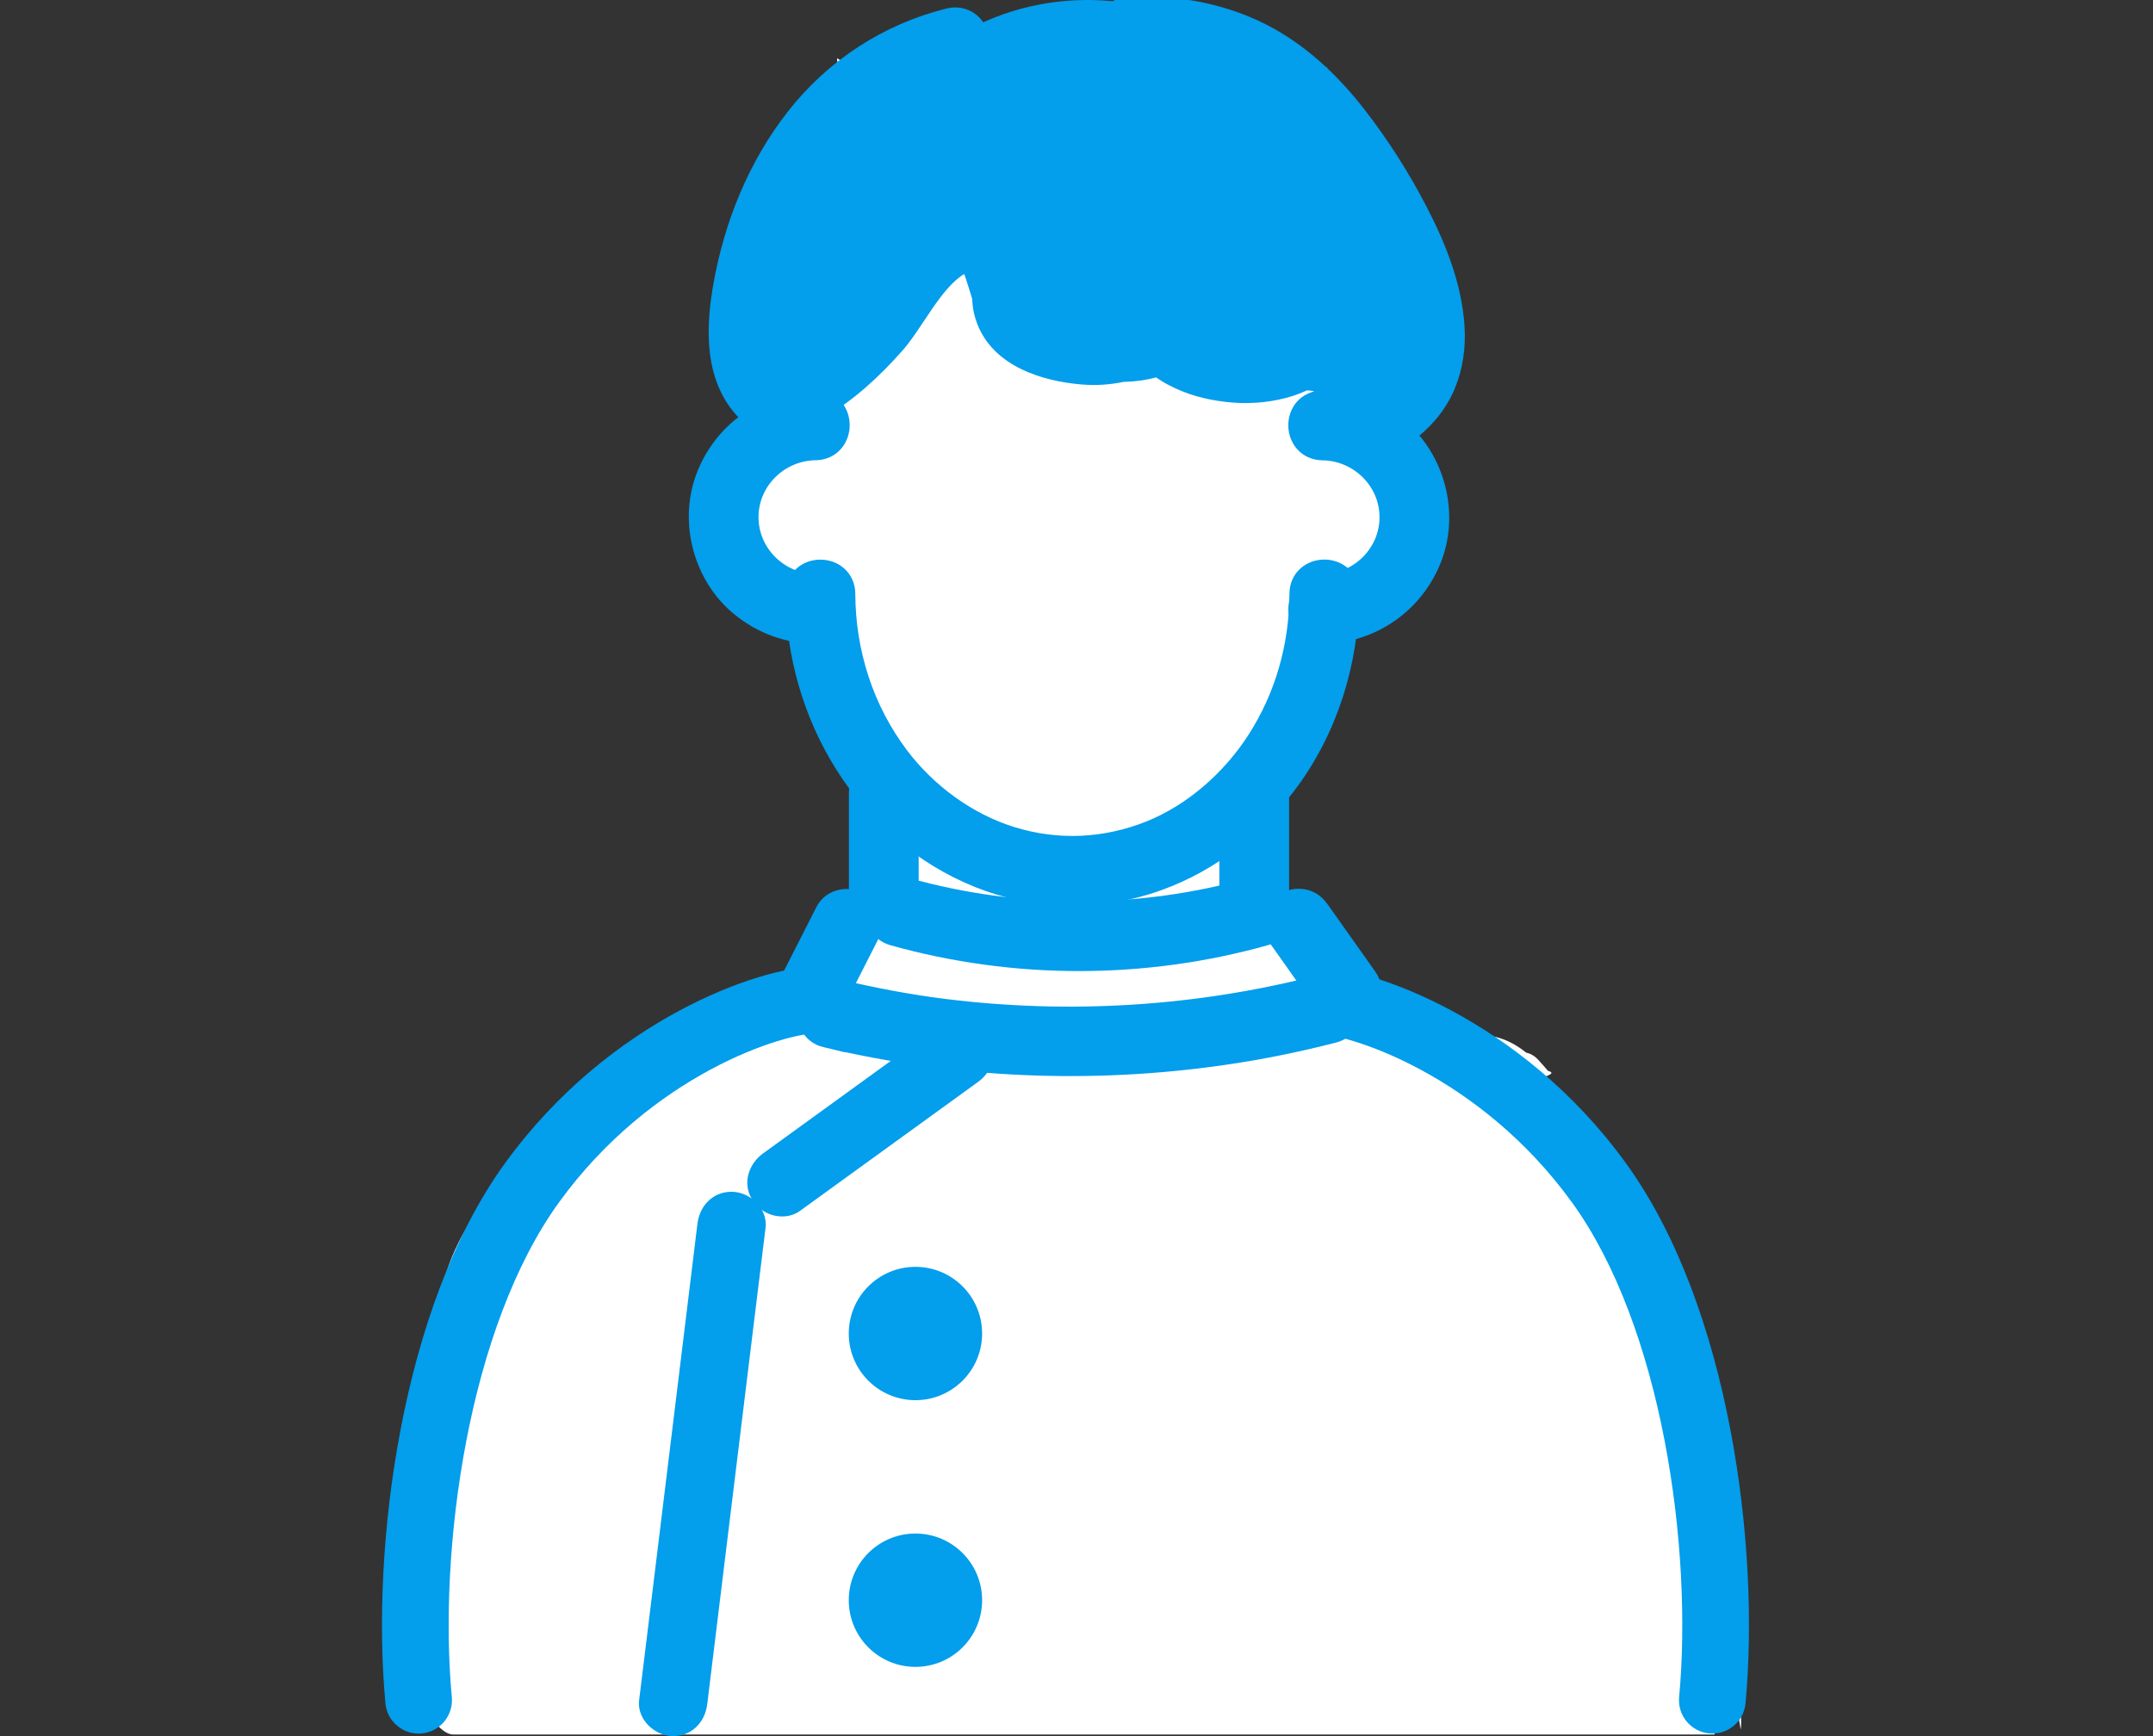 <svg width="62" height="50" viewBox="0 0 62 50" fill="none" xmlns="http://www.w3.org/2000/svg">
<rect x="0" y="0" width="62" height="50" fill="#333333" stroke="none"/>
<g clip-path="url(#clip0_693_40150)">
<path d="M50.125 49.795C50.044 49.3 49.938 48.812 49.814 48.33C49.965 47.705 49.843 46.998 49.411 46.524C49.475 44.684 50.029 42.837 49.24 41.174C49.183 40.882 49.12 40.593 49.062 40.308C48.85 39.28 48.603 38.252 48.275 37.255C47.877 36.041 46.356 34.846 45.554 33.856C45.321 32.875 44.923 31.953 44.003 31.39C43.598 31.143 45.059 30.97 44.578 30.841C44.485 30.733 44.391 30.625 44.294 30.52C44.186 30.403 44.065 30.34 43.944 30.313C43.534 29.978 43.03 29.775 42.517 29.818C41.979 29.494 41.411 29.217 40.818 28.99C40.105 28.718 40.325 28.536 39.569 28.428C39.236 28.381 38.901 28.372 38.566 28.372C38.31 28.3 38.055 28.239 37.797 28.2C37.842 27.951 37.887 27.704 37.932 27.456C37.99 27.136 37.849 26.752 37.556 26.605C37.547 26.594 37.542 26.581 37.533 26.57C37.16 26.119 36.539 26.147 35.97 26.218C36.008 25.092 36.037 23.967 36.049 22.84C36.049 22.705 36.035 22.572 36.006 22.442C36.82 21.486 37.529 20.435 38.19 19.355C38.139 19.224 38.111 19.083 38.111 18.953C38.111 18.422 38.404 17.931 38.937 17.776C39.005 17.756 39.074 17.744 39.144 17.737C39.147 17.731 39.151 17.724 39.155 17.719C39.61 17.389 39.961 16.918 40.217 16.338C40.71 15.222 40.831 14.012 39.911 13.059C39.864 13.011 39.815 12.968 39.765 12.925C39.986 11.904 40.21 10.883 40.413 9.859C40.201 8.84 39.988 7.821 40.012 6.768C40.012 6.71 40.019 6.656 40.028 6.602C39.878 6.408 39.725 6.395 39.38 6.233C38.546 5.839 38.008 5.084 37.938 4.175C37.904 3.743 38.091 3.446 38.368 3.284C38.267 3.011 38.173 2.737 38.075 2.463C38.116 2.29 38.163 2.118 38.215 1.943C37.911 2.069 37.551 2.101 37.146 1.993C34.832 1.376 32.413 1 30.054 1.551C28.13 2.001 25.88 2.793 24.103 1.677C24.124 1.909 24.15 2.141 24.18 2.375C24.015 2.346 23.865 2.28 23.739 2.184C23.739 2.184 23.735 2.184 23.734 2.186C23.761 2.29 23.773 2.406 23.768 2.533C23.73 3.248 23.366 3.912 23.06 4.544C22.652 5.39 22.218 6.222 21.827 7.077C21.449 7.9 21.055 8.782 20.916 9.682C20.9 9.783 20.882 9.947 20.887 10.104C20.891 10.204 20.904 10.237 20.915 10.319C20.915 10.319 20.931 10.339 20.936 10.339C20.713 10.334 21.073 10.357 21.046 10.354C22.292 10.482 22.414 12.278 21.39 12.498C21.424 12.55 21.458 12.604 21.496 12.656C20.551 13.639 20.527 15.231 21.399 16.359C21.93 17.045 22.648 17.395 23.428 17.535C23.449 18.45 23.658 19.35 24.223 20.079C24.52 20.462 24.877 20.835 25.266 21.179C25.331 21.303 25.408 21.418 25.496 21.524C25.552 21.699 25.617 21.872 25.689 22.041C25.725 22.189 25.764 22.334 25.808 22.48C25.754 23.706 25.723 24.934 25.709 26.16C25.381 26.111 25.053 26.059 24.726 26.003C24.031 25.884 23.611 26.592 23.951 27.098C23.784 27.434 23.718 27.775 23.701 28.16C23.647 28.18 23.599 28.198 23.57 28.205C23.32 28.264 23.069 28.333 22.823 28.407C22.364 28.545 21.916 28.713 21.474 28.898C21.318 28.965 21.203 29.066 21.125 29.186C20.763 29.274 20.403 29.368 20.047 29.472C18.196 30.014 18.341 30.756 16.835 31.975C16.336 32.378 15.902 32.83 15.522 33.318C15.185 33.437 14.892 33.649 14.709 33.964C13.765 34.627 13.13 35.714 12.806 36.796C12.597 37.494 12.527 38.231 12.444 38.951C12.402 39.309 12.363 39.669 12.318 40.027C12.314 40.056 12.287 40.265 12.274 40.351C12.258 40.461 12.228 40.681 12.222 40.722C12.023 42.08 11.778 43.43 11.484 44.771C11.335 45.451 12.081 46.15 11.921 46.852C11.478 47.306 11.197 47.923 11.197 48.564C11.197 49.205 11.429 47.809 11.805 48.23C11.823 49.071 11.259 48.944 12.073 49.38C12.303 49.147 12.629 49.954 13.054 49.954H49.372C49.416 49.261 50.241 48.554 50.131 49.795H50.125Z" fill="white"/>
<path d="M37.576 3.21C36.842 2.245 35.932 1.423 34.824 0.856C32.786 -0.189 30.393 -0.3 28.299 0.649C27.693 0.924 27.081 1.313 26.587 1.803C24.335 2.782 23.037 4.561 22.047 6.775C21.439 7.58 21.149 8.654 21.361 9.643C21.53 10.435 21.561 12.332 22.702 12.374C23.053 12.386 23.387 12.23 23.689 12.053C24.573 11.542 25.327 10.847 25.999 10.084C26.551 9.455 27.093 8.294 27.767 7.891C27.851 8.127 27.923 8.37 27.997 8.613C28.004 8.86 28.055 9.112 28.157 9.365C28.638 10.543 29.984 10.977 31.158 11.074C31.579 11.108 31.976 11.077 32.357 10.998C32.67 10.993 32.984 10.951 33.291 10.869C33.4 10.942 33.509 11.013 33.623 11.072C34.152 11.357 34.699 11.504 35.29 11.574C35.878 11.643 36.467 11.61 37.045 11.457C37.245 11.405 37.446 11.329 37.639 11.243C37.679 11.247 37.718 11.247 37.758 11.252C37.781 11.256 37.805 11.263 37.828 11.268C38.053 11.563 38.377 11.792 38.734 11.915C38.896 12.028 39.063 12.102 39.247 12.071C39.295 12.064 39.346 12.042 39.396 12.015C39.891 11.995 40.379 11.754 40.712 11.203C42.428 8.361 39.949 5.27 37.578 3.21H37.576Z" fill="#039EEC"/>
<circle cx="26.362" cy="38.405" r="1.92" fill="#039EEC"/>
<circle cx="26.362" cy="46.086" r="1.92" fill="#039EEC"/>
<path d="M37.632 17.105C37.626 18.644 37.205 20.145 36.368 21.441C35.617 22.608 34.483 23.603 33.217 24.115C31.869 24.658 30.436 24.723 29.064 24.298C27.748 23.891 26.549 23.009 25.719 21.909C24.672 20.52 24.137 18.834 24.13 17.105C24.128 16.455 23.118 16.455 23.122 17.105C23.134 20.503 25.066 23.8 28.276 25.087C29.754 25.681 31.444 25.742 32.965 25.27C34.53 24.786 35.871 23.783 36.859 22.489C38.033 20.953 38.633 19.029 38.64 17.103C38.642 16.453 37.633 16.453 37.632 17.103V17.105Z" fill="#039EEC" stroke="#039EEC"/>
<path d="M38.087 12.757C39.255 12.772 40.226 13.719 40.226 14.896C40.226 16.073 39.255 17.02 38.087 17.035C37.439 17.042 37.437 18.052 38.087 18.043C39.416 18.026 40.582 17.202 41.047 15.962C41.498 14.759 41.108 13.308 40.116 12.493C39.536 12.017 38.838 11.758 38.087 11.749C37.437 11.742 37.437 12.75 38.087 12.757Z" fill="#039EEC" stroke="#039EEC"/>
<path d="M23.482 17.033C22.313 17.018 21.343 16.071 21.343 14.894C21.343 13.717 22.313 12.77 23.482 12.755C24.13 12.748 24.132 11.738 23.482 11.747C22.153 11.763 20.987 12.588 20.522 13.828C20.07 15.031 20.461 16.482 21.453 17.297C22.033 17.773 22.731 18.034 23.482 18.041C24.132 18.048 24.132 17.04 23.482 17.033Z" fill="#039EEC" stroke="#039EEC"/>
<path d="M24.947 22.822V25.613C24.947 25.877 25.18 26.129 25.451 26.117C25.725 26.104 25.955 25.895 25.955 25.613V22.822C25.955 22.558 25.723 22.306 25.451 22.318C25.178 22.331 24.947 22.54 24.947 22.822Z" fill="#039EEC" stroke="#039EEC"/>
<path d="M35.614 22.822V25.613C35.614 25.877 35.846 26.129 36.118 26.117C36.392 26.104 36.622 25.895 36.622 25.613V22.822C36.622 22.558 36.39 22.306 36.118 22.318C35.844 22.331 35.614 22.54 35.614 22.822Z" fill="#039EEC" stroke="#039EEC"/>
<path d="M32.543 1.408C33.589 1.376 34.669 1.52 35.574 1.95C36.473 2.375 37.159 2.962 37.81 3.716C38.449 4.454 38.997 5.309 39.488 6.177C39.989 7.061 40.404 7.932 40.602 8.932C40.651 9.178 40.675 9.36 40.676 9.646C40.678 9.949 40.667 10.075 40.595 10.343C40.475 10.795 40.214 11.185 39.809 11.477C39.587 11.636 39.481 11.916 39.627 12.167C39.755 12.384 40.095 12.509 40.316 12.348C40.8 11.999 41.191 11.567 41.425 11.013C41.636 10.514 41.71 9.969 41.675 9.428C41.603 8.293 41.166 7.207 40.649 6.206C40.147 5.234 39.553 4.3 38.88 3.437C38.203 2.571 37.394 1.79 36.428 1.254C35.239 0.596 33.889 0.355 32.541 0.398C31.893 0.418 31.891 1.428 32.541 1.407L32.543 1.408Z" fill="#039EEC" stroke="#039EEC"/>
<path d="M27.376 0.731C25.669 1.154 24.157 2.141 23.077 3.527C22.009 4.895 21.343 6.542 21.039 8.247C20.825 9.446 20.758 10.903 21.752 11.796C22.234 12.228 22.949 11.517 22.465 11.083C21.768 10.456 21.86 9.385 22.006 8.548C22.142 7.768 22.355 7.001 22.648 6.267C23.185 4.928 24.083 3.64 25.26 2.796C25.989 2.274 26.78 1.919 27.644 1.703C28.274 1.547 28.008 0.573 27.376 0.731Z" fill="#039EEC" stroke="#039EEC"/>
<path d="M27.381 29.895C25.885 30.979 24.389 32.061 22.895 33.145C22.681 33.3 22.465 33.456 22.25 33.611C22.031 33.771 21.923 34.05 22.069 34.301C22.197 34.519 22.537 34.643 22.758 34.483C24.254 33.399 25.75 32.317 27.244 31.233C27.459 31.078 27.675 30.922 27.889 30.767C28.108 30.607 28.216 30.328 28.071 30.077C27.943 29.86 27.603 29.735 27.381 29.895Z" fill="#039EEC"/>
<path fill-rule="evenodd" clip-rule="evenodd" d="M27.898 29.384C28.127 29.452 28.351 29.607 28.485 29.834L28.485 29.835C28.79 30.358 28.529 30.894 28.172 31.154L28.17 31.156L27.526 31.622C26.58 32.307 25.634 32.993 24.687 33.678C24.138 34.076 23.588 34.473 23.04 34.871C22.779 35.06 22.474 35.062 22.241 34.993C22.012 34.925 21.788 34.771 21.654 34.544L21.654 34.542C21.349 34.02 21.61 33.484 21.967 33.223L21.969 33.222L22.613 32.756C23.559 32.07 24.506 31.385 25.452 30.699C26.001 30.302 26.55 29.904 27.099 29.506C27.36 29.318 27.665 29.315 27.898 29.384ZM27.631 30.307C27.092 30.697 26.553 31.087 26.015 31.477C25.068 32.163 24.122 32.847 23.177 33.533L22.533 33.999C22.502 34.022 22.488 34.046 22.483 34.056L22.486 34.059C22.492 34.063 22.5 34.068 22.508 34.071C23.047 33.68 23.585 33.29 24.124 32.901C25.07 32.215 26.017 31.53 26.962 30.844L27.606 30.379C27.637 30.355 27.651 30.332 27.656 30.321L27.653 30.319C27.646 30.314 27.639 30.31 27.631 30.307Z" fill="#039EEC"/>
<path d="M20.56 35.307C20.371 36.853 20.182 38.4 19.993 39.944C19.692 42.407 19.39 44.868 19.089 47.331C19.021 47.892 18.953 48.454 18.882 49.016C18.85 49.286 19.138 49.52 19.387 49.52C19.687 49.52 19.858 49.288 19.89 49.016C20.08 47.469 20.269 45.923 20.458 44.378C20.758 41.916 21.061 39.455 21.361 36.992C21.43 36.43 21.498 35.868 21.568 35.307C21.601 35.037 21.313 34.803 21.064 34.803C20.764 34.803 20.593 35.035 20.56 35.307Z" fill="#039EEC"/>
<path fill-rule="evenodd" clip-rule="evenodd" d="M20.358 34.629C20.532 34.438 20.778 34.323 21.064 34.323C21.328 34.323 21.576 34.441 21.749 34.602C21.925 34.766 22.085 35.035 22.045 35.364L22.045 35.366L22.045 35.366C21.975 35.927 21.907 36.488 21.838 37.05L21.838 37.05C21.688 38.282 21.537 39.513 21.386 40.743L21.386 40.743C21.235 41.974 21.085 43.205 20.934 44.437L20.934 44.437C20.746 45.976 20.558 47.518 20.369 49.059L20.367 49.073C20.342 49.286 20.259 49.513 20.093 49.694C19.919 49.884 19.673 50 19.387 50C19.123 50 18.876 49.882 18.702 49.72C18.526 49.556 18.366 49.288 18.406 48.959L18.406 48.956C18.476 48.395 18.545 47.834 18.613 47.273L18.613 47.273C18.764 46.041 18.914 44.81 19.065 43.579C19.216 42.348 19.366 41.117 19.517 39.886L19.517 39.886C19.705 38.349 19.893 36.809 20.081 35.27L20.084 35.25C20.109 35.036 20.192 34.809 20.358 34.629ZM21.053 35.3C21.047 35.315 21.04 35.337 21.037 35.364L21.037 35.365L21.037 35.365L21.034 35.39C20.846 36.928 20.658 38.466 20.47 40.002M21.053 35.3C21.056 35.293 21.059 35.288 21.061 35.284ZM21.061 35.284C21.062 35.284 21.063 35.285 21.065 35.285C21.072 35.288 21.079 35.293 21.086 35.298C21.018 35.843 20.951 36.389 20.885 36.934M20.885 36.934C20.735 38.165 20.584 39.396 20.433 40.627ZM20.433 40.627C20.282 41.858 20.132 43.089 19.981 44.32ZM19.981 44.32C19.793 45.859 19.605 47.401 19.416 48.942L19.414 48.958L19.414 48.959C19.411 48.986 19.405 49.008 19.398 49.023C19.395 49.03 19.392 49.035 19.39 49.039C19.389 49.038 19.388 49.038 19.387 49.037C19.38 49.034 19.372 49.03 19.365 49.025C19.433 48.479 19.5 47.934 19.566 47.389M19.566 47.389C19.716 46.158 19.867 44.928 20.018 43.698ZM20.018 43.698L20.018 43.696ZM20.018 43.696L20.018 43.696ZM20.018 43.696C20.169 42.465 20.32 41.234 20.47 40.003Z" fill="#039EEC"/>
<path d="M25.783 26.743C29.234 27.71 32.933 27.708 36.383 26.738C37.007 26.561 36.741 25.588 36.114 25.766C32.832 26.689 29.333 26.691 26.051 25.771C25.424 25.597 25.158 26.569 25.783 26.743Z" fill="#039EEC" stroke="#039EEC"/>
<path d="M23.957 26.347C23.63 26.993 23.3 27.64 22.972 28.284C22.854 28.52 22.902 28.842 23.154 28.973C23.385 29.094 23.718 29.044 23.844 28.792C24.171 28.145 24.501 27.499 24.828 26.855C24.947 26.619 24.899 26.297 24.647 26.165C24.416 26.044 24.083 26.095 23.957 26.347Z" fill="#039EEC" stroke="#039EEC"/>
<path d="M36.962 26.853C37.419 27.499 37.877 28.144 38.332 28.79C38.409 28.9 38.499 28.985 38.633 29.022C38.753 29.055 38.913 29.04 39.021 28.972C39.236 28.835 39.365 28.513 39.203 28.282C38.746 27.636 38.289 26.992 37.833 26.346C37.756 26.236 37.666 26.151 37.533 26.113C37.412 26.081 37.252 26.095 37.144 26.164C36.929 26.3 36.8 26.623 36.962 26.853Z" fill="#039EEC" stroke="#039EEC"/>
<path d="M23.838 29.674C27.556 30.559 31.417 30.723 35.198 30.176C36.258 30.023 37.309 29.809 38.348 29.542C38.976 29.38 38.71 28.406 38.08 28.57C34.514 29.49 30.789 29.721 27.134 29.262C26.115 29.134 25.105 28.941 24.106 28.703C23.474 28.552 23.206 29.526 23.838 29.676V29.674Z" fill="#039EEC" stroke="#039EEC"/>
<path fill-rule="evenodd" clip-rule="evenodd" d="M19.559 29.109C21.161 28.248 22.649 27.844 23.482 27.844V29.764C23.09 29.764 21.926 30.017 20.467 30.8C19.044 31.565 17.428 32.79 16.098 34.627C14.811 36.404 13.93 38.882 13.427 41.503C12.926 44.114 12.816 46.781 13.011 48.878C13.06 49.406 12.672 49.873 12.144 49.923C11.616 49.972 11.148 49.584 11.099 49.056C10.886 46.769 11.008 43.919 11.541 41.141C12.072 38.373 13.028 35.592 14.542 33.501C16.069 31.393 17.922 29.988 19.559 29.109Z" fill="#039EEC"/>
<path fill-rule="evenodd" clip-rule="evenodd" d="M41.806 29.109C40.204 28.248 38.717 27.844 37.883 27.844V29.764C38.275 29.764 39.439 30.017 40.898 30.8C42.322 31.565 43.937 32.79 45.267 34.627C46.554 36.404 47.435 38.882 47.938 41.503C48.439 44.114 48.549 46.781 48.354 48.878C48.305 49.406 48.693 49.873 49.221 49.923C49.749 49.972 50.217 49.584 50.266 49.056C50.479 46.769 50.357 43.919 49.824 41.141C49.293 38.373 48.337 35.592 46.823 33.501C45.297 31.393 43.444 29.988 41.806 29.109Z" fill="#039EEC"/>
</g>
<defs>
<clipPath id="clip0_693_40150">
<rect width="62" height="50" fill="white"/>
</clipPath>
</defs>
</svg>
